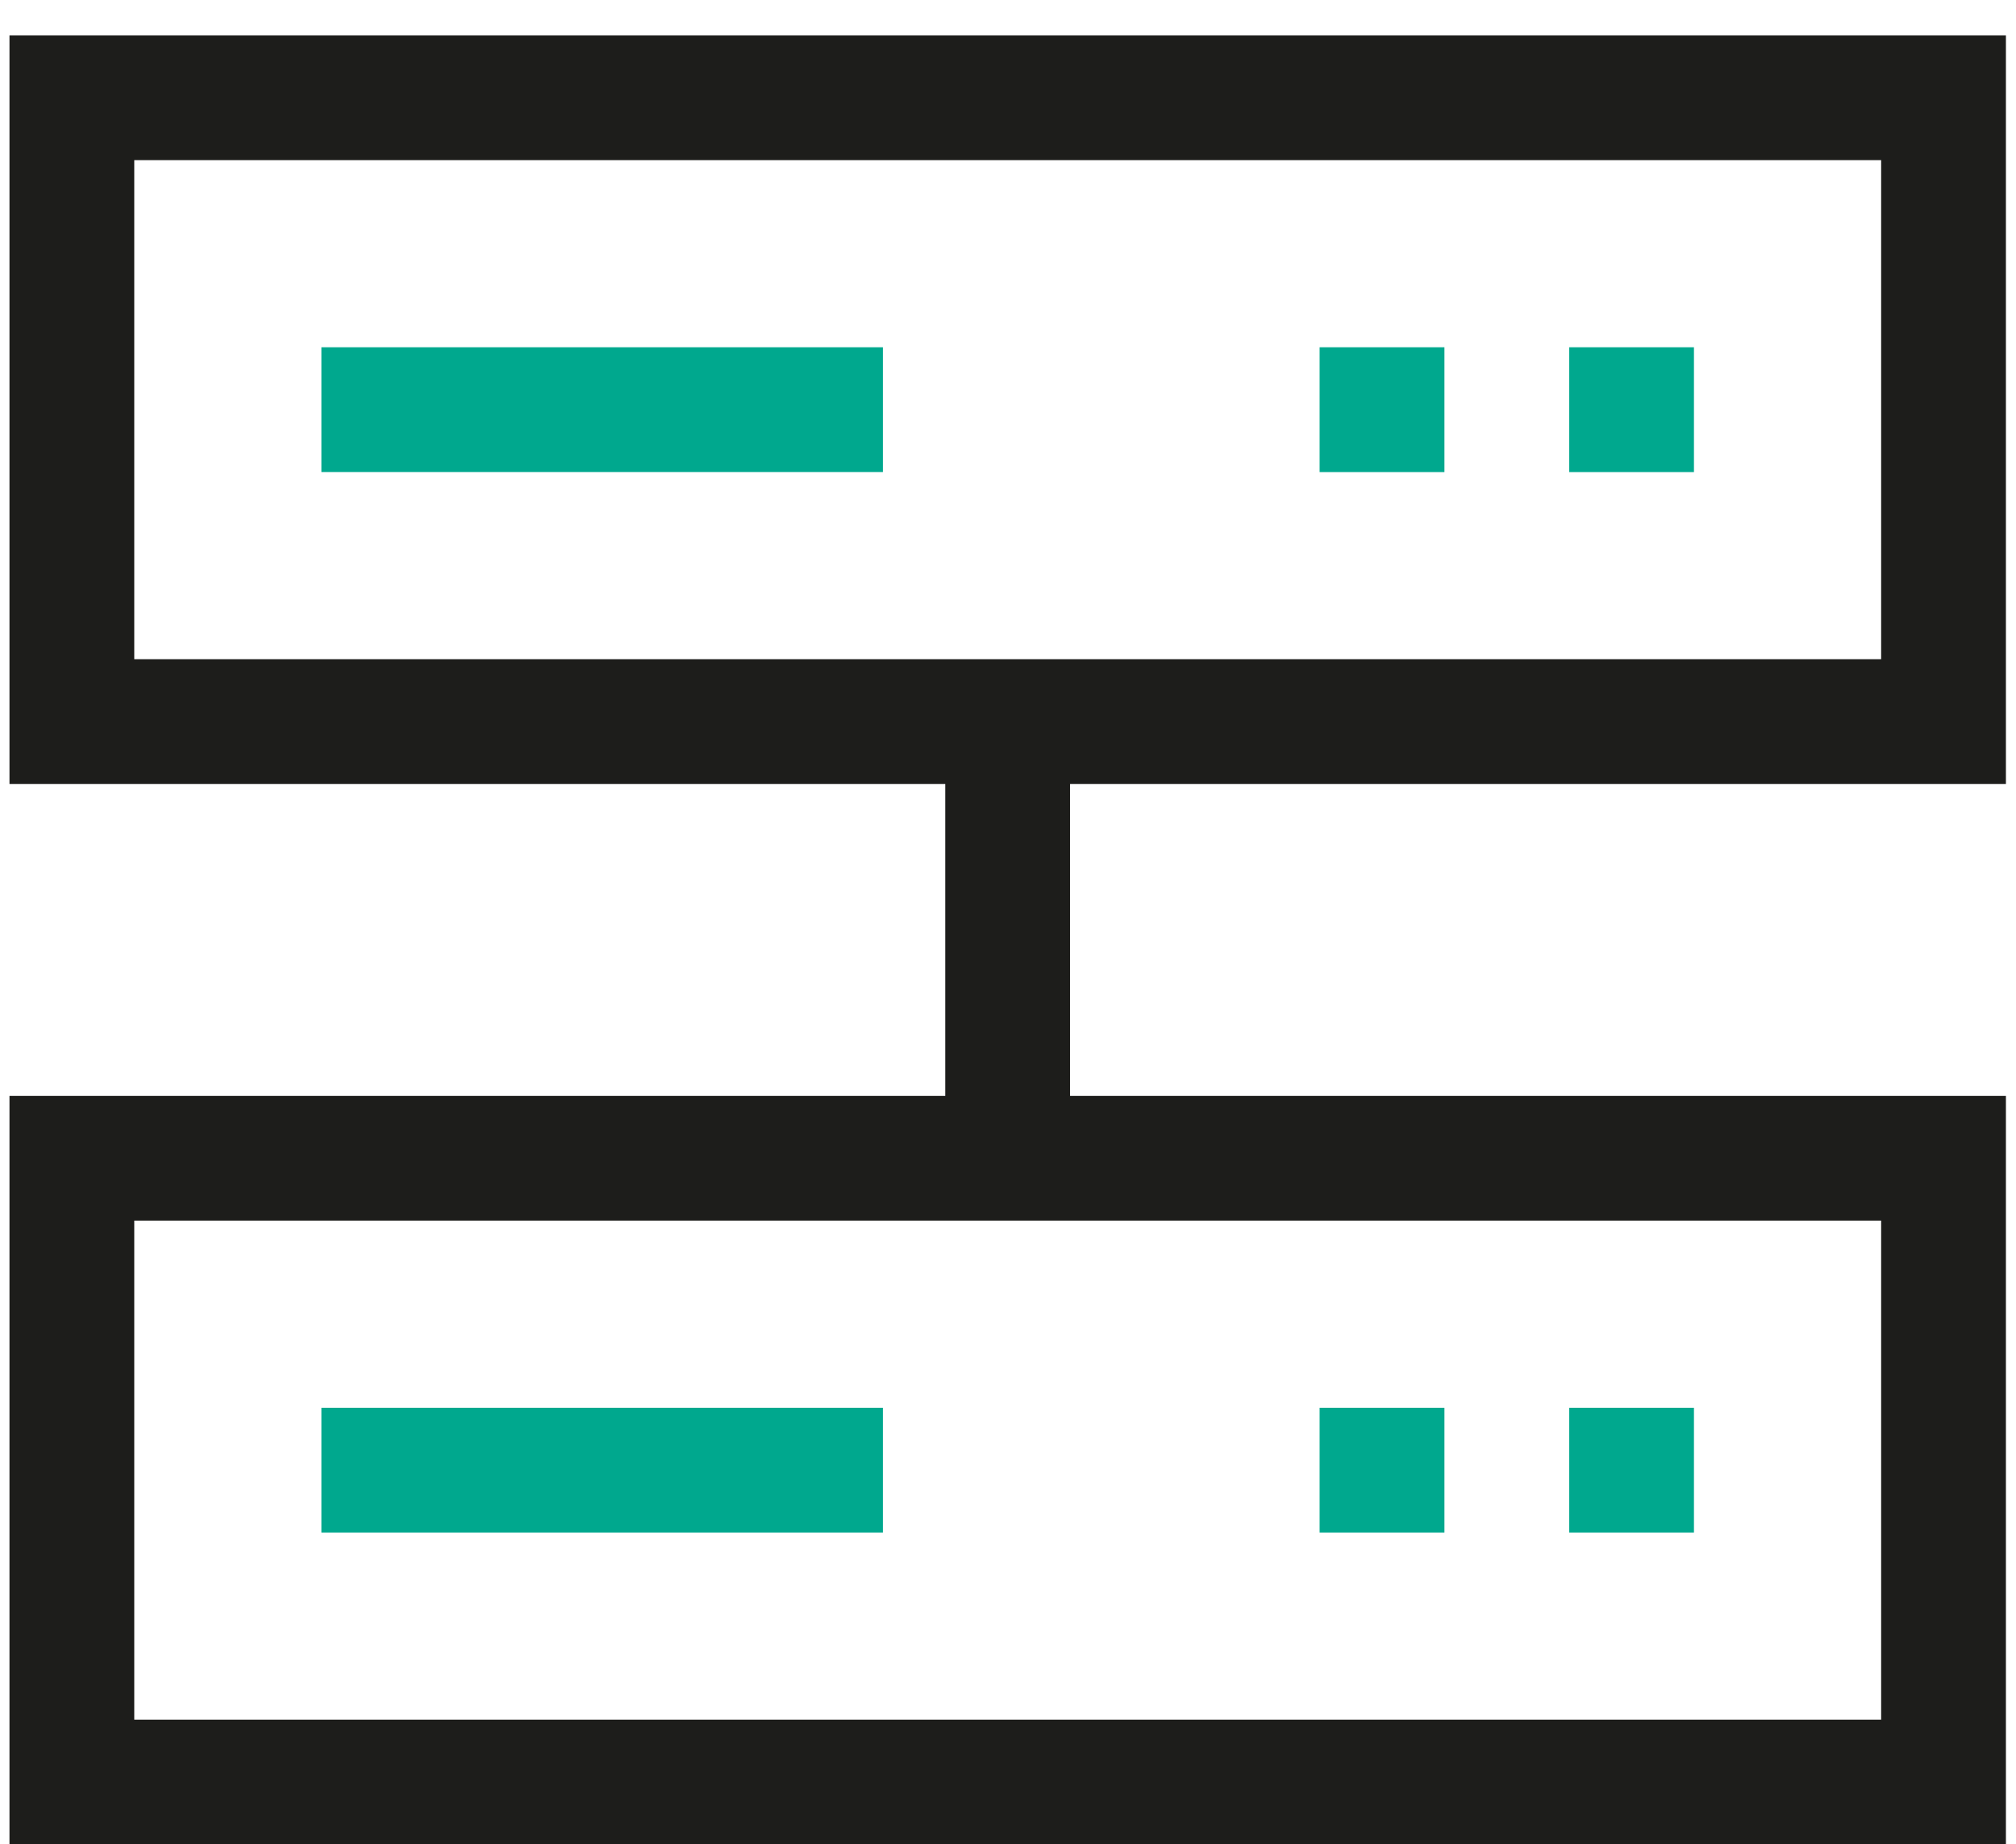 <svg width="47" height="43" viewBox="0 0 47 43" fill="none" xmlns="http://www.w3.org/2000/svg">
<path fill-rule="evenodd" clip-rule="evenodd" d="M0.221 25.551H46.765V43.005H0.221V25.551ZM3.13 28.46V40.096H43.856V28.46H3.13Z" fill="#1D1D1B"/>
<path fill-rule="evenodd" clip-rule="evenodd" d="M20.584 35.733H7.493V32.824H20.584V35.733Z" fill="#00A88E"/>
<path d="M33.675 32.824H30.765V35.733H33.675V32.824Z" fill="#00A88E"/>
<path d="M39.492 32.824H36.583V35.733H39.492V32.824Z" fill="#00A88E"/>
<path fill-rule="evenodd" clip-rule="evenodd" d="M0.221 0.825H46.765V18.279H0.221V0.825ZM3.13 3.734V15.37H43.856V3.734H3.13Z" fill="#1D1D1B"/>
<path fill-rule="evenodd" clip-rule="evenodd" d="M20.584 11.006H7.493V8.097H20.584V11.006Z" fill="#00A88E"/>
<path d="M33.675 8.097H30.765V11.007H33.675V8.097Z" fill="#00A88E"/>
<path d="M39.492 8.097H36.583V11.007H39.492V8.097Z" fill="#00A88E"/>
<path fill-rule="evenodd" clip-rule="evenodd" d="M22.038 27.006V16.824H24.947V27.006H22.038Z" fill="#1D1D1B"/>
</svg>
